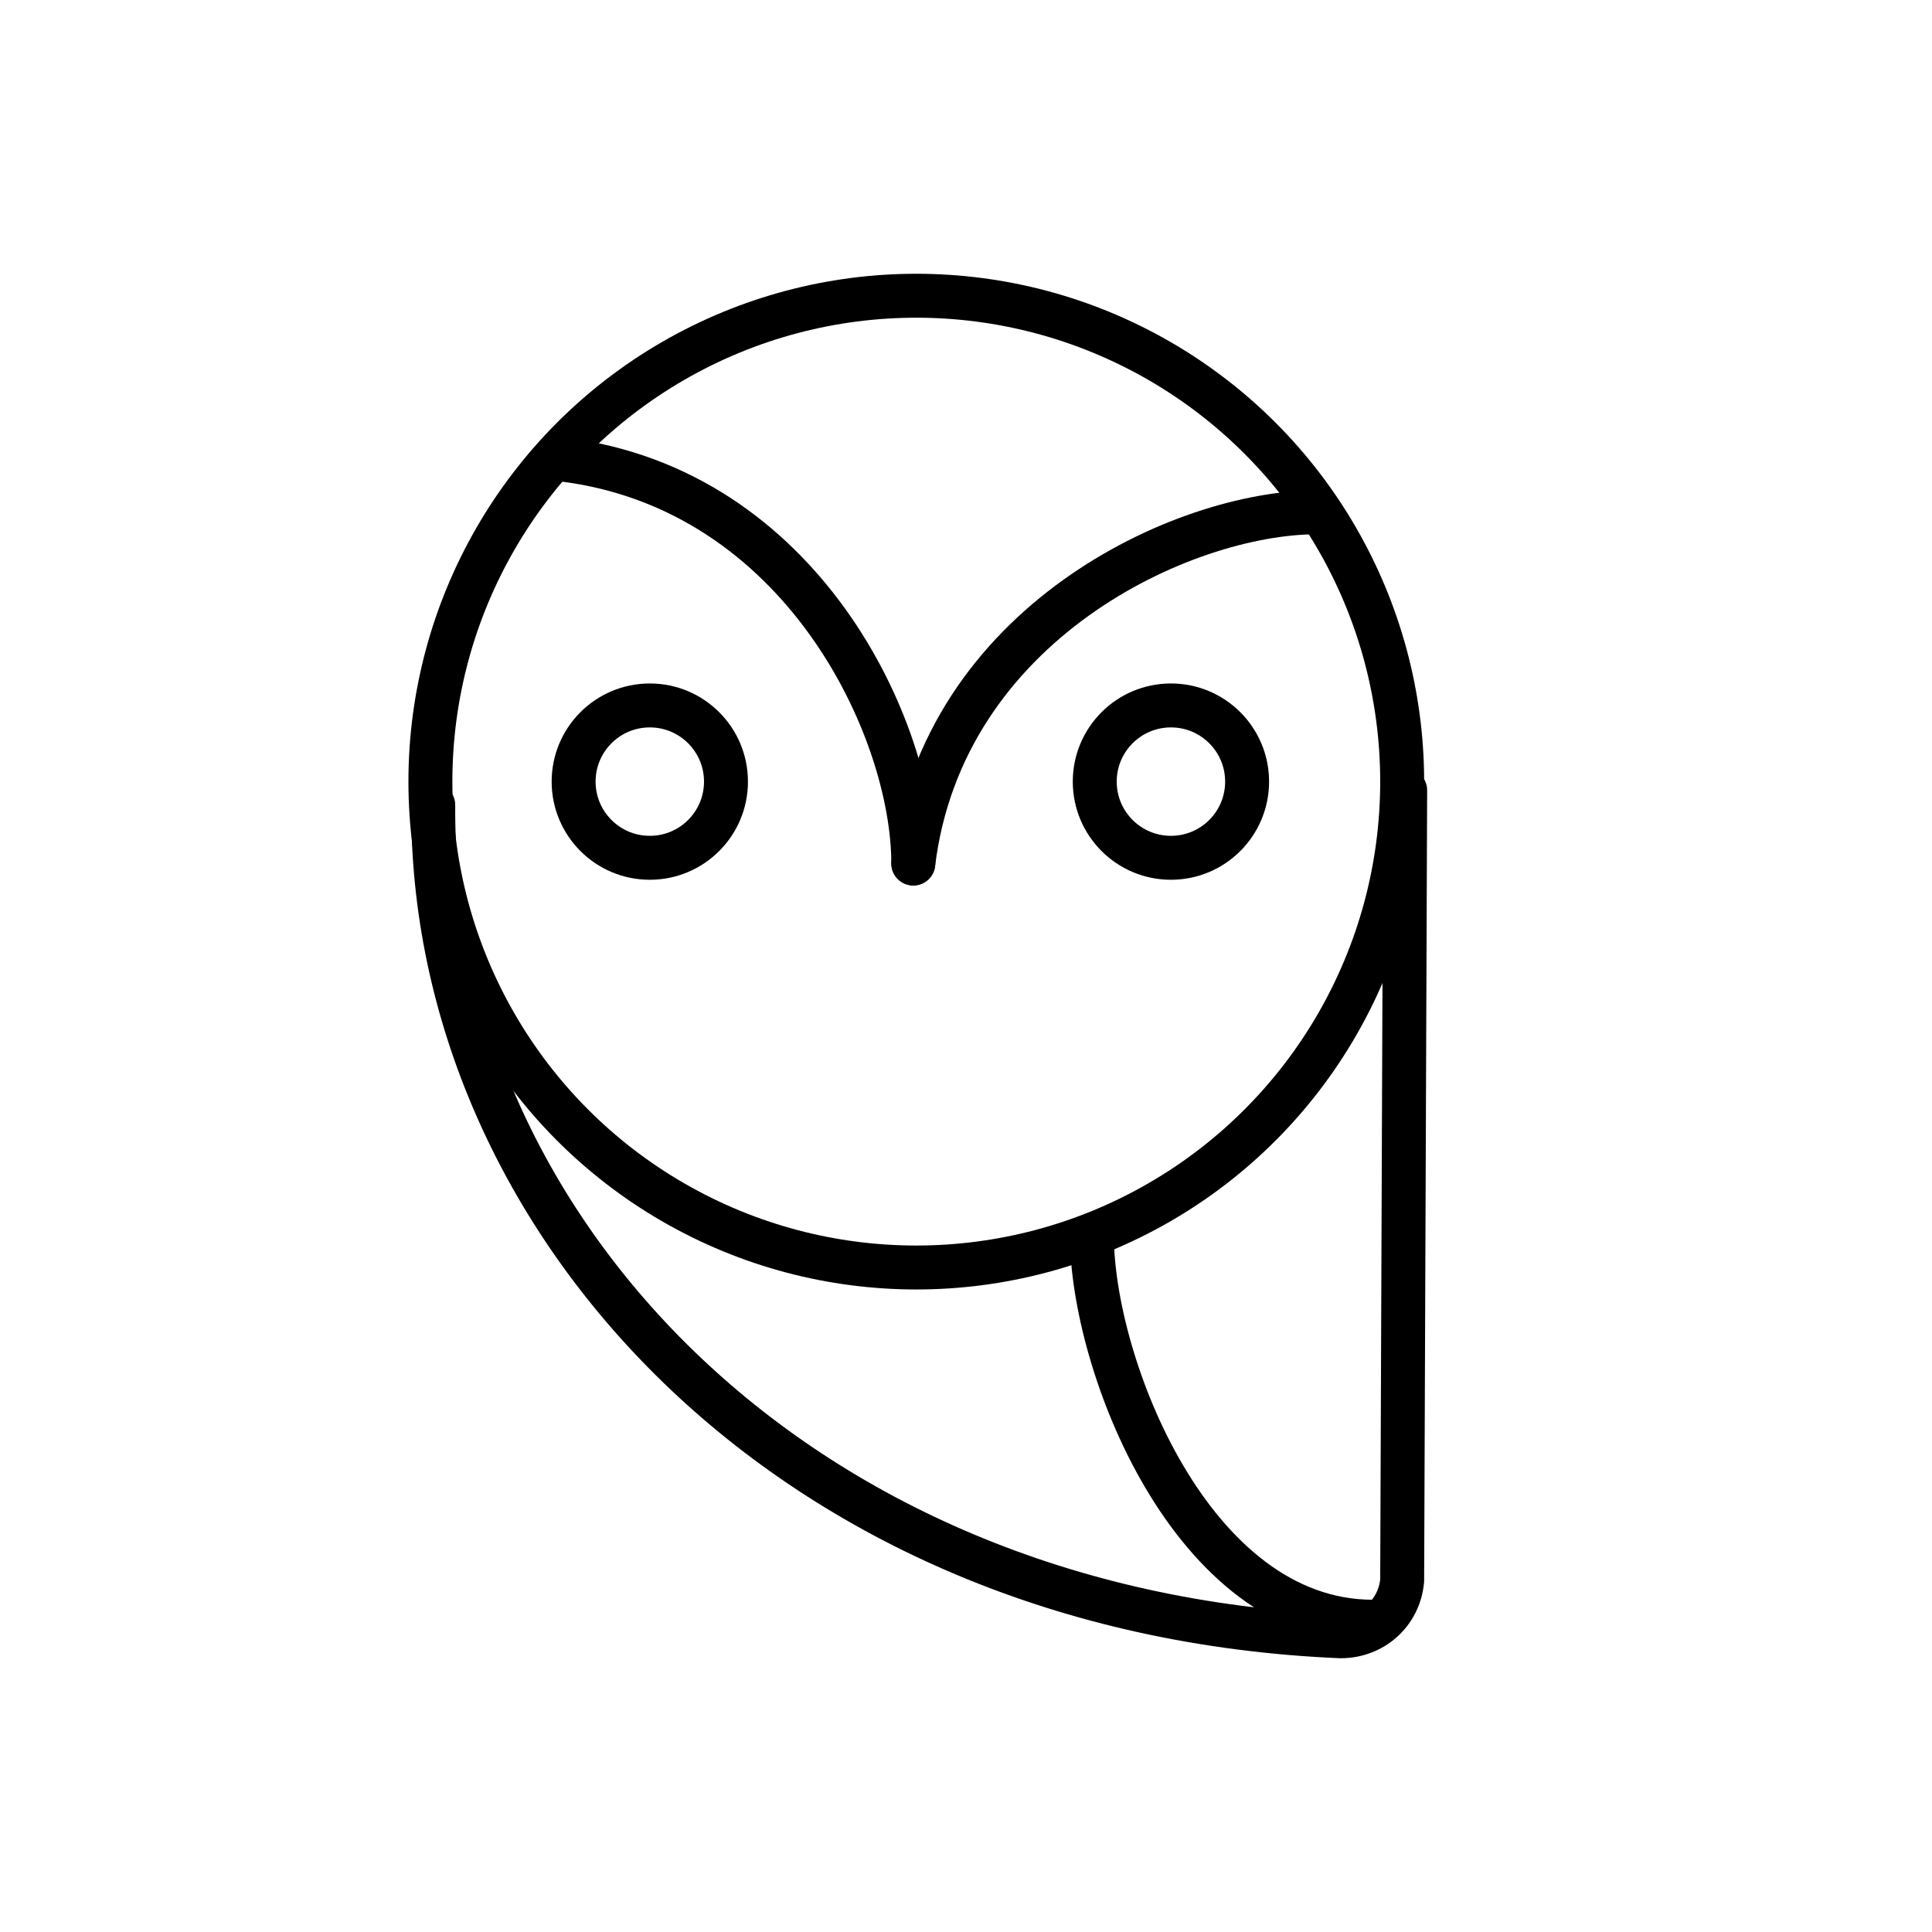 <?xml version="1.0" encoding="UTF-8"?><svg id="Layer_1" xmlns="http://www.w3.org/2000/svg" viewBox="0 0 128.83 128.83"><defs><style>.cls-1{fill:none;stroke:#000;stroke-linecap:round;stroke-linejoin:round;stroke-width:2.93px;}</style></defs><circle class="cls-1" cx="61.1" cy="52.12" r="32.4"/><circle class="cls-1" cx="43.33" cy="52.12" r="5.08"/><circle class="cls-1" cx="78.08" cy="52.12" r="5.08"/><path class="cls-1" d="M60.9,57.58c0-8.98-7.42-24.98-23.42-26.94"/><path class="cls-1" d="M87.84,34.16c-8.98,0-24.98,7.42-26.94,23.42"/><path class="cls-1" d="M28.89,53.68c-.2,27.52,23.62,53.87,60.51,55.43,2.15,0,3.9-1.56,4.1-3.71l.2-52.7"/><path class="cls-1" d="M91.55,108.14c-12.1,0-18.74-17.18-18.74-25.77"/></svg>